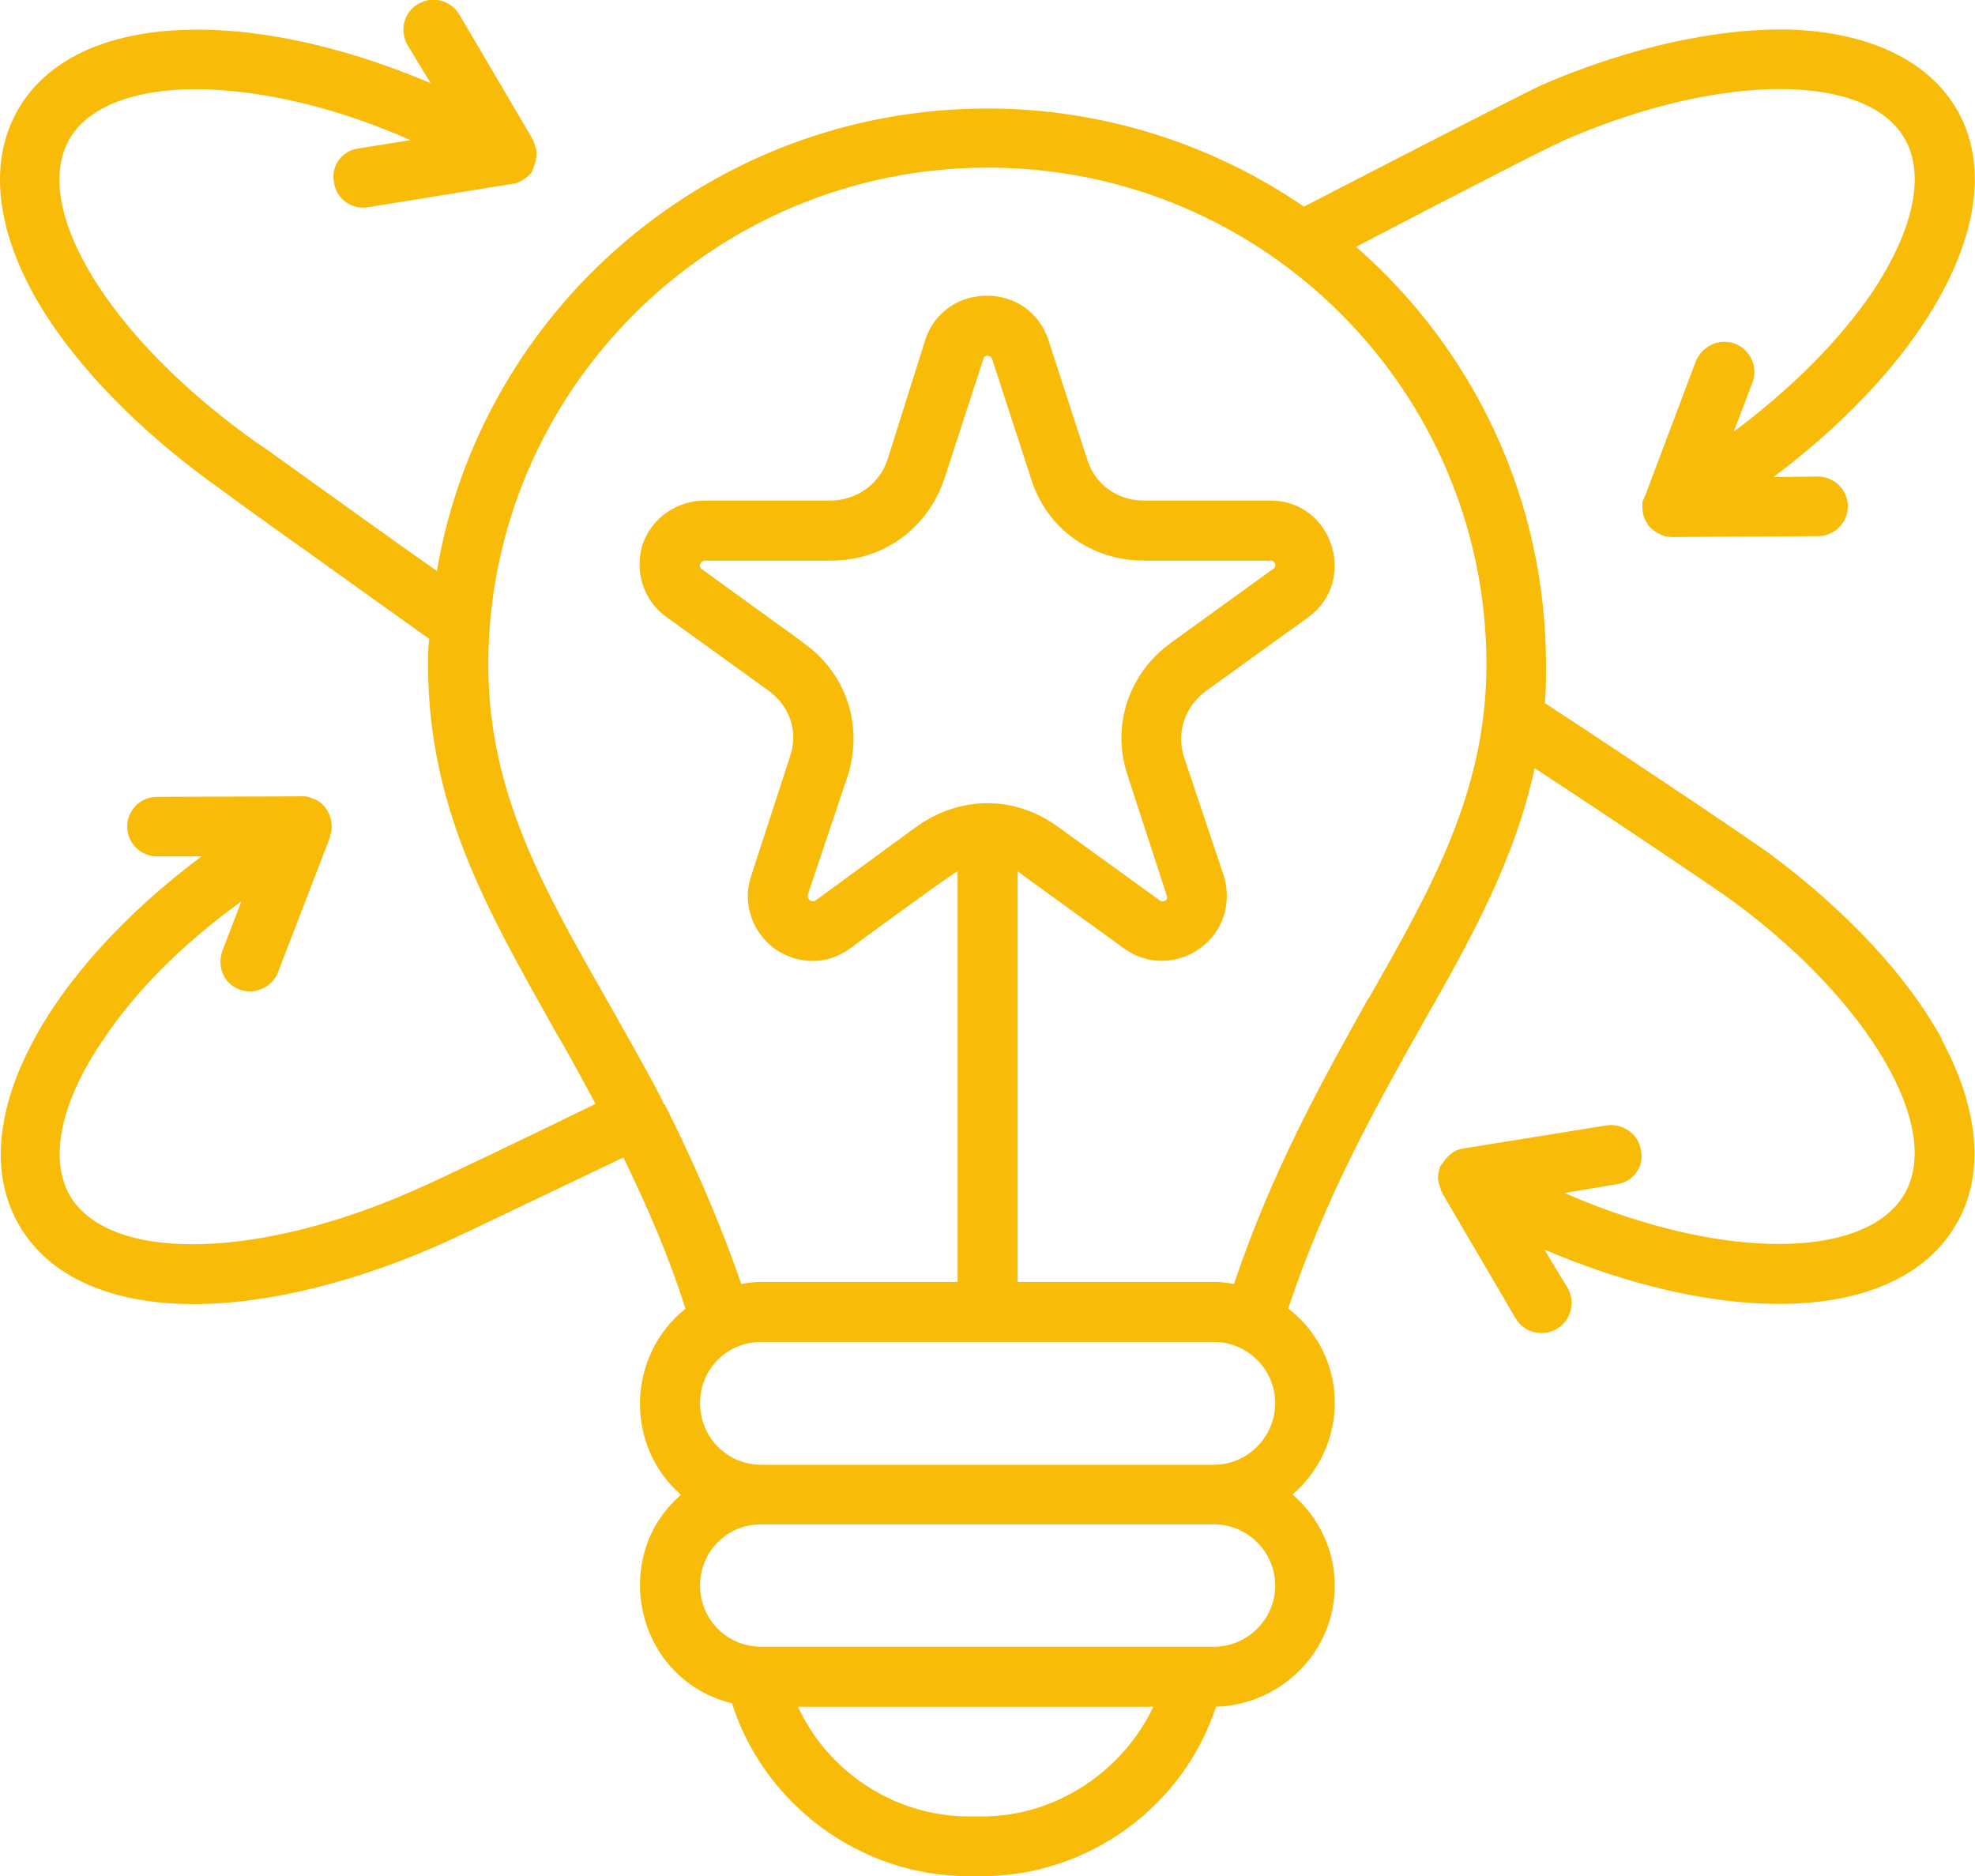 <?xml version="1.0" encoding="UTF-8"?>
<svg xmlns="http://www.w3.org/2000/svg" width="100" height="95" viewBox="0 0 100 95" fill="none">
  <g clip-path="url(#clip0_49_613)">
    <path fill-rule="evenodd" clip-rule="evenodd" d="M69.282 50.557C67.03 54.603 64.45 59.163 62.48 65.02C62.139 64.962 61.811 64.915 61.471 64.915H51.525V44.126C51.525 44.126 51.689 44.231 51.748 44.29L56.92 48.032C58.058 48.862 59.594 48.862 60.744 48.032C61.928 47.201 62.374 45.74 61.975 44.383L59.946 38.327C59.547 37.076 60.005 35.766 61.072 34.983L66.244 31.253C68.778 29.406 67.464 25.349 64.333 25.349H57.929C56.58 25.349 55.454 24.542 55.055 23.291L53.085 17.222C52.088 14.194 47.807 14.252 46.845 17.222L44.933 23.291C44.511 24.553 43.338 25.349 42.013 25.349H35.667C34.26 25.349 32.97 26.249 32.524 27.605C32.125 28.961 32.583 30.423 33.756 31.253L38.928 34.983C39.995 35.766 40.441 37.076 39.995 38.327L38.025 44.383C37.579 45.74 38.084 47.201 39.209 48.032C40.394 48.873 41.907 48.873 43.033 48.032C43.62 47.599 48.241 44.208 48.487 44.126V64.915H38.541C38.201 64.915 37.872 64.962 37.532 65.02C36.348 61.595 34.999 58.613 33.662 55.935C33.662 55.935 33.662 55.912 33.603 55.912C33.603 55.678 30.905 50.966 30.683 50.557C27.481 44.933 24.724 40.081 24.724 33.662C24.724 19.783 36.078 8.488 50.023 8.488C63.969 8.488 75.264 19.783 75.264 33.662C75.252 40.093 72.496 44.945 69.294 50.569L69.282 50.557ZM40.676 32.551C42.869 34.106 43.713 36.737 42.928 39.274L40.898 45.319C40.863 45.541 41.086 45.728 41.297 45.599L46.411 41.858C48.604 40.291 51.361 40.268 53.554 41.858L58.726 45.599C58.832 45.681 59.195 45.658 59.066 45.319L57.096 39.274C56.252 36.737 57.155 34.094 59.289 32.551L64.462 28.809C64.673 28.681 64.567 28.389 64.344 28.389H57.94C55.243 28.389 52.991 26.763 52.205 24.238L50.235 18.181C50.153 17.959 49.812 17.959 49.789 18.181L47.818 24.238C46.974 26.763 44.722 28.389 42.083 28.389H35.679C35.491 28.389 35.339 28.657 35.515 28.809L40.687 32.551H40.676ZM38.541 74.175C36.805 74.175 35.444 72.761 35.444 71.054C35.444 69.347 36.793 67.955 38.541 67.955H61.471C63.16 67.955 64.567 69.347 64.567 71.054C64.567 72.761 63.16 74.175 61.471 74.175H38.541ZM64.567 80.291C64.567 81.998 63.16 83.389 61.471 83.389H38.541C36.805 83.389 35.444 81.998 35.444 80.291C35.444 78.584 36.793 77.192 38.541 77.192H61.471C63.16 77.192 64.567 78.584 64.567 80.291ZM49.73 91.983H49.062C45.297 91.983 41.919 89.726 40.406 86.429H58.398C56.826 89.726 53.448 91.983 49.742 91.983H49.73ZM98.346 52.662C96.61 49.458 93.514 46.149 89.69 43.296C88.846 42.665 82.829 38.619 78.22 35.603C78.278 34.971 78.278 34.328 78.278 33.662C78.278 25.243 74.572 17.655 68.661 12.499C73.669 9.88 78.607 7.342 79.346 7.038C87.157 3.671 94.523 3.671 96.434 7.015C97.502 8.851 96.88 11.668 94.804 14.79C93.115 17.269 90.699 19.678 87.779 21.864L88.74 19.35C89.022 18.579 88.623 17.702 87.837 17.398C87.051 17.117 86.207 17.503 85.867 18.286L83.286 25.138C83.286 25.138 83.228 25.22 83.228 25.267C83.228 25.313 83.169 25.349 83.169 25.384C83.099 26.19 83.392 26.471 83.392 26.471C83.451 26.728 84.084 27.149 84.401 27.172C84.459 27.172 84.565 27.196 84.682 27.196L92.048 27.149C92.892 27.149 93.561 26.459 93.561 25.641C93.561 24.822 92.892 24.133 92.048 24.133L89.796 24.156C97.889 18.099 101.935 10.441 99.073 5.53C97.607 3.028 94.581 1.625 90.594 1.496C86.946 1.414 82.501 2.396 78.114 4.279C77.152 4.723 70.185 8.313 66.022 10.464C61.471 7.342 55.911 5.495 50 5.495C36.008 5.495 24.372 15.644 22.121 28.915C19.763 27.266 17.288 25.465 15.482 24.179C14.192 23.256 13.289 22.589 13.007 22.425C5.548 17.14 1.501 10.534 3.53 7.015C4.598 5.203 7.401 4.302 11.119 4.56C14.098 4.758 17.464 5.624 20.784 7.097L18.145 7.518C17.3 7.635 16.737 8.418 16.913 9.248C17.03 10.078 17.816 10.616 18.602 10.499L25.968 9.307C26.284 9.307 26.976 8.816 26.976 8.582V8.558C27.14 8.231 27.199 7.868 27.14 7.506C27.082 7.459 27.082 7.401 27.082 7.342C27.023 7.237 27.023 7.144 26.965 7.038L23.258 0.736C22.813 0.011 21.91 -0.234 21.182 0.198C20.455 0.596 20.221 1.531 20.619 2.256L21.804 4.209C12.456 0.245 3.8 0.596 0.938 5.507C-0.575 8.079 -0.246 11.505 1.841 15.153C3.753 18.473 7.119 21.923 11.283 24.857C11.506 25.021 12.409 25.688 13.699 26.611C15.893 28.166 19.036 30.435 21.733 32.352C21.675 32.773 21.675 33.217 21.675 33.662C21.675 40.888 24.654 46.044 28.02 52.054C28.747 53.281 29.428 54.556 30.155 55.901C26.39 57.736 22.226 59.724 21.605 59.993C13.347 63.816 5.524 64.027 3.507 60.495C2.498 58.66 3.061 55.819 5.196 52.697C6.826 50.218 9.242 47.798 12.221 45.646L11.26 48.148C10.978 48.932 11.318 49.797 12.104 50.101C12.89 50.405 13.793 49.996 14.075 49.236L16.714 42.384V42.267C16.878 42.139 16.913 40.7 15.705 40.397V40.373C15.599 40.373 15.541 40.303 15.259 40.326L7.952 40.35C7.108 40.35 6.439 41.039 6.439 41.858C6.439 42.676 7.108 43.366 7.952 43.366H10.204C2.111 49.423 -1.877 57.058 0.938 61.992C2.428 64.623 5.571 66.038 9.817 66.038C13.641 66.038 18.297 64.868 22.906 62.74C23.575 62.437 27.856 60.379 31.562 58.613C32.688 60.928 33.814 63.454 34.706 66.272C31.715 68.68 31.633 73.217 34.483 75.695C30.835 78.829 32.172 85.049 37.063 86.254C38.693 91.387 43.584 95.011 49.038 95.011H49.707C55.102 95.011 59.934 91.469 61.565 86.429C64.884 86.324 67.582 83.635 67.582 80.302C67.582 78.443 66.737 76.795 65.447 75.684C68.379 73.123 68.285 68.622 65.224 66.26C67.136 60.542 69.669 56.053 71.909 52.054C74.443 47.611 76.683 43.623 77.704 38.9C82.313 41.916 87.204 45.225 87.872 45.728C94.675 50.779 98.381 57.128 96.423 60.472C95.355 62.308 92.599 63.208 88.834 62.951C85.914 62.752 82.536 61.864 79.216 60.414L81.856 59.969C82.7 59.852 83.263 59.069 83.087 58.262C82.97 57.432 82.184 56.871 81.351 56.988L74.103 58.157C73.305 58.262 73.012 59.034 72.918 59.057C72.742 59.747 72.789 59.665 72.977 60.332C73.035 60.355 73.035 60.39 73.035 60.437L76.742 66.763C77.187 67.523 78.161 67.698 78.818 67.3C79.545 66.879 79.779 65.944 79.381 65.231L78.196 63.278C81.797 64.81 85.386 65.757 88.647 65.979C93.655 66.318 97.361 64.915 99.05 61.992C100.504 59.513 100.223 56.193 98.323 52.662H98.346Z" fill="#F8BB08"></path>
  </g>
  <defs>
    <clipPath id="clip0_49_613">
      <rect width="100" height="95" fill="white"></rect>
    </clipPath>
  </defs>
</svg>
